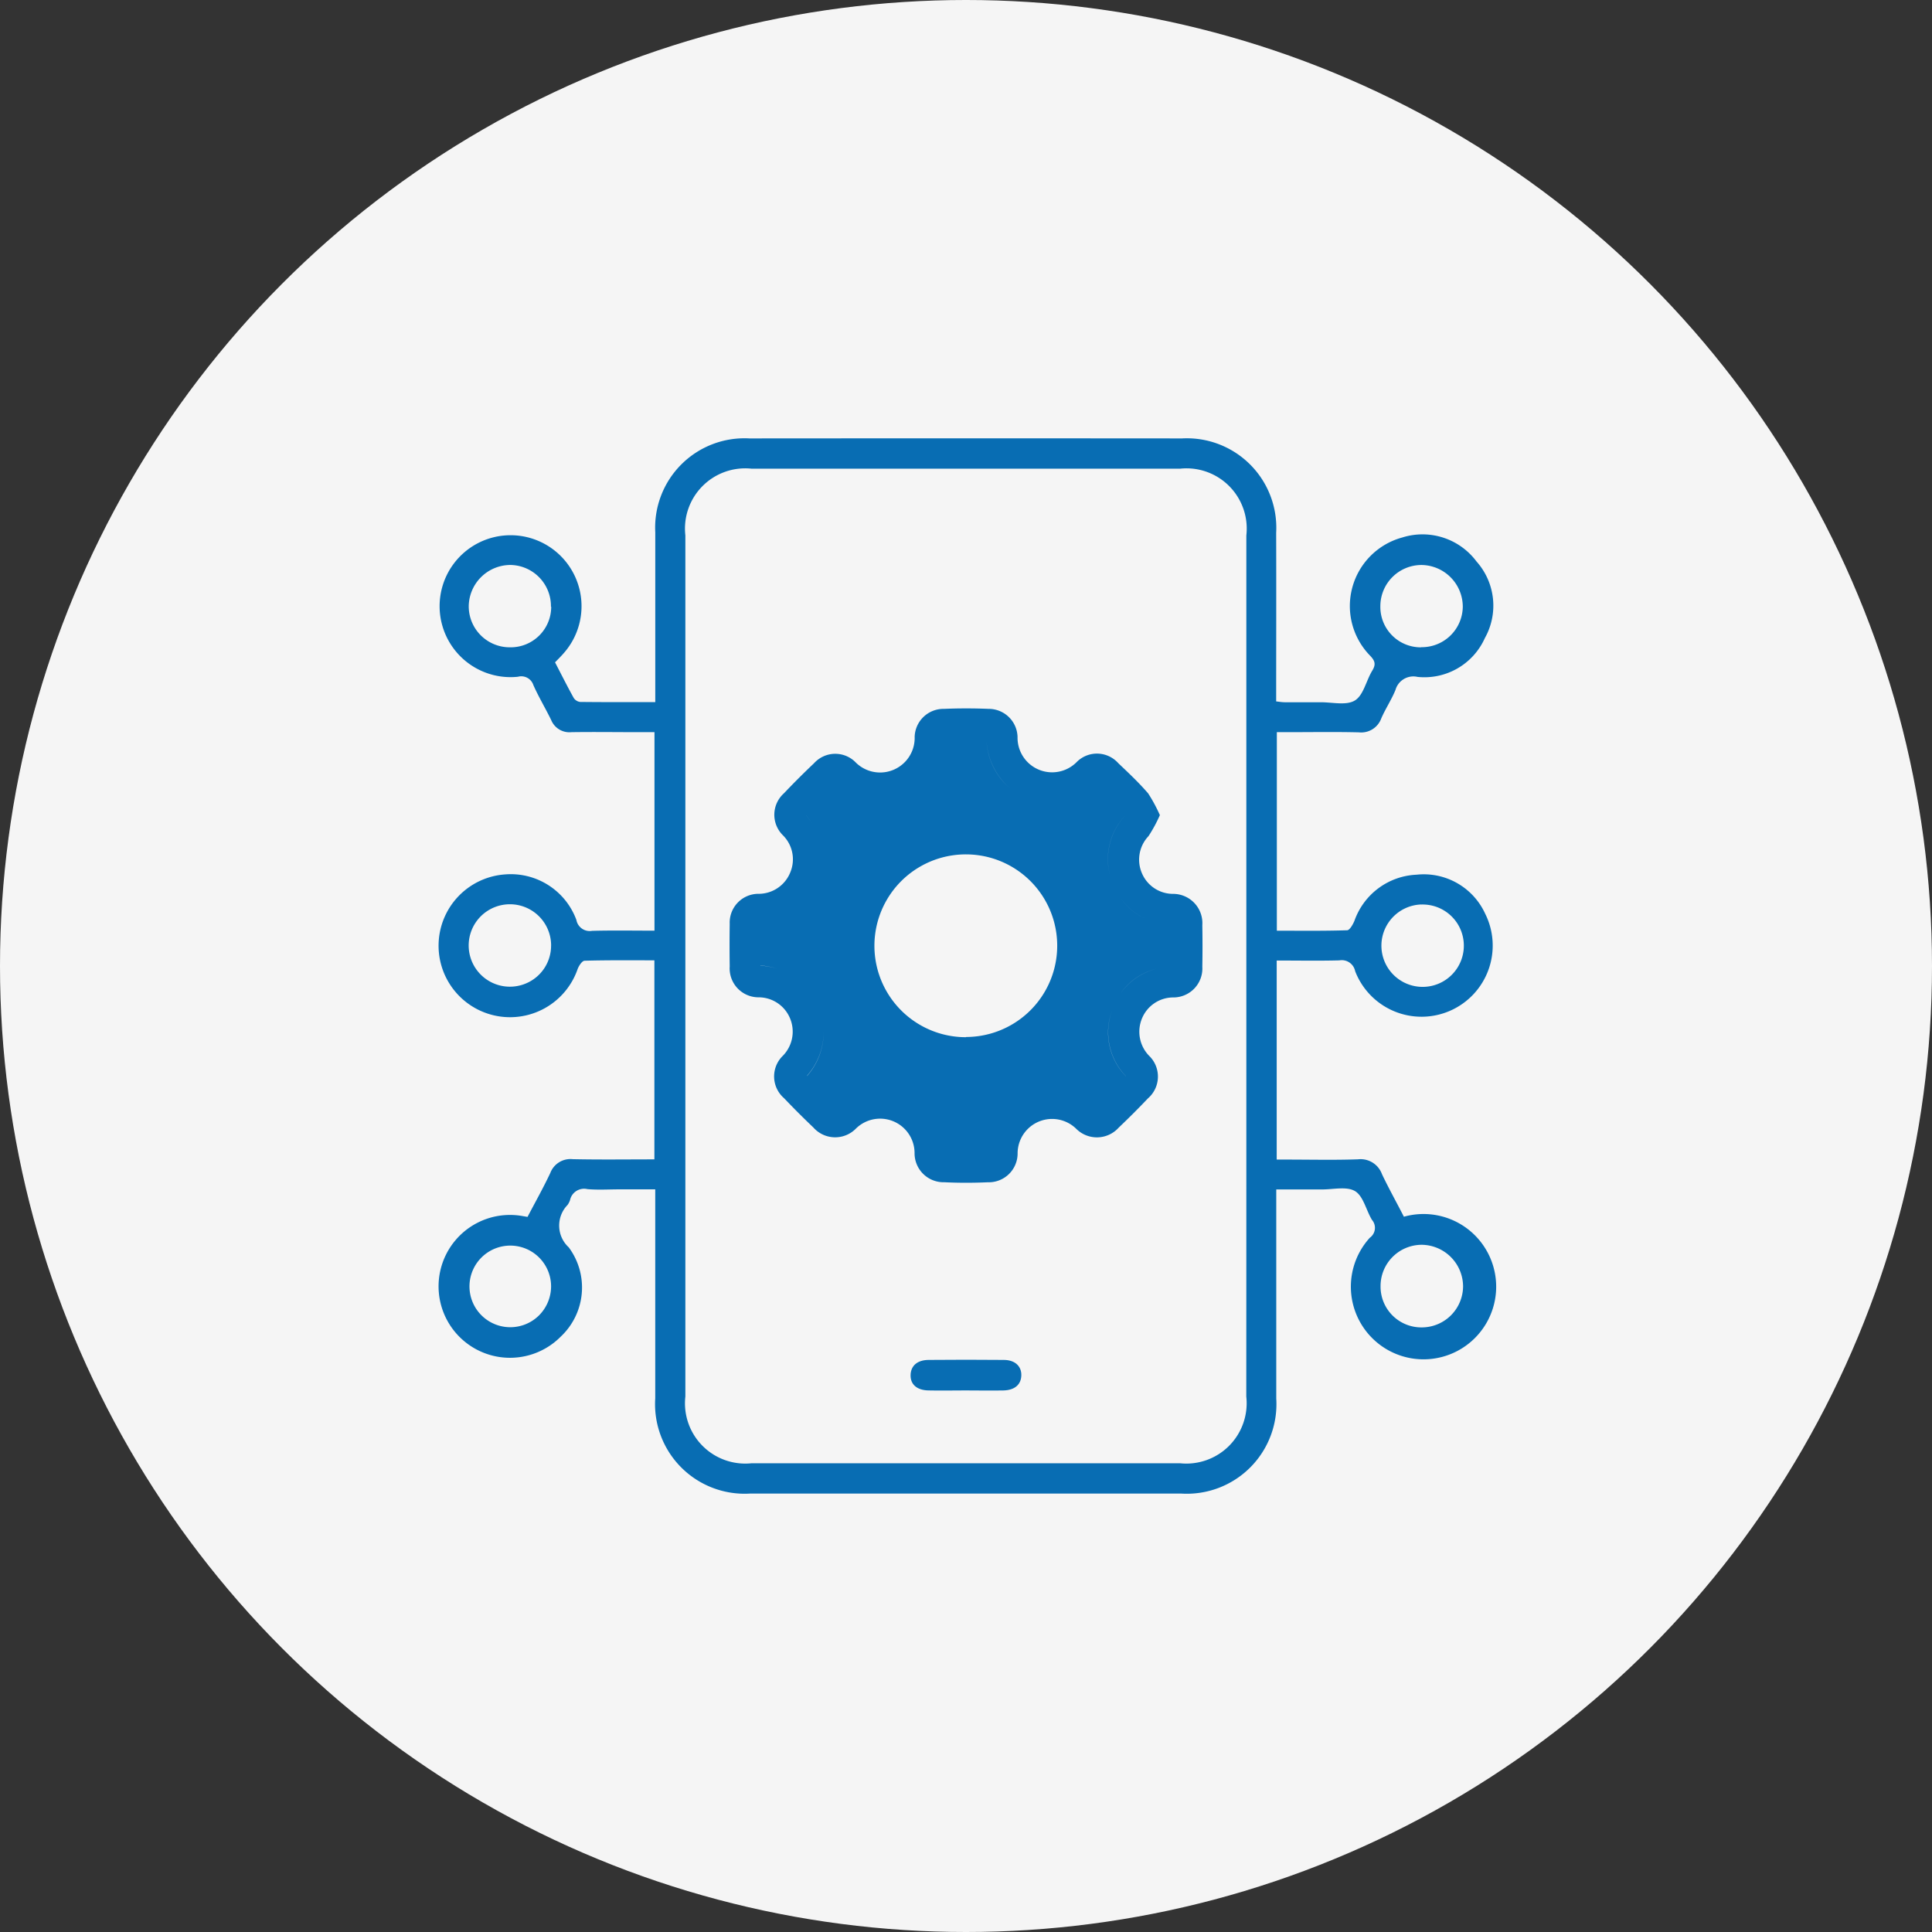 <svg xmlns="http://www.w3.org/2000/svg" width="66" height="66" viewBox="0 0 66 66">
  <rect x="0" y="0" width="66" height="66" fill="#333333" stroke="none"/>
  <g id="Group_11486" data-name="Group 11486" transform="translate(-280 -3189)">
    <circle id="Ellipse_76" data-name="Ellipse 76" cx="33" cy="33" r="33" transform="translate(280 3189)" fill="#f5f5f5"/>
    <g id="Group_11403" data-name="Group 11403" transform="translate(2848.321 8019.3)">
      <path id="Path_3319" data-name="Path 3319" d="M345.293,24.513v6.8h.346c.811,0,1.623.02,2.431-.009a.777.777,0,0,1,.82.509c.231.486.5.966.748,1.452a2.482,2.482,0,1,1-1.164.718.415.415,0,0,0,.073-.611c-.2-.33-.292-.807-.576-.98s-.751-.056-1.137-.059h-1.556v7.141a3.062,3.062,0,0,1-3.256,3.248H327.313a3.061,3.061,0,0,1-3.25-3.253V32.33h-1.23c-.364,0-.729.024-1.089-.008a.491.491,0,0,0-.593.379.619.619,0,0,1-.083.161,1.01,1.01,0,0,0,.039,1.448,2.3,2.3,0,0,1-.269,3.048,2.44,2.44,0,1,1-1.32-4.118l.182.031c.259-.494.536-.987.778-1.5a.736.736,0,0,1,.766-.472c.92.02,1.84.007,2.79.007v-6.8c-.791,0-1.588-.009-2.383.014-.086,0-.2.175-.242.292a2.442,2.442,0,1,1-2.458-3.242,2.388,2.388,0,0,1,2.418,1.556.463.463,0,0,0,.537.373c.7-.019,1.4-.006,2.131-.006V16.712h-.511c-.778,0-1.55-.011-2.324,0a.673.673,0,0,1-.693-.413c-.194-.4-.428-.787-.609-1.195a.434.434,0,0,0-.528-.285,2.424,2.424,0,1,1,1.56-.8c-.087.1-.181.194-.292.307.21.405.415.814.636,1.213a.308.308,0,0,0,.216.14c.844.01,1.689.006,2.572.006v-5.8a3.052,3.052,0,0,1,3.219-3.208q7.389-.006,14.778,0A3.056,3.056,0,0,1,345.275,9.9c.006,1.913,0,3.824,0,5.761.106.012.194.028.292.029H346.8c.411,0,.875.118,1.167-.063s.382-.675.589-1.014c.131-.216.1-.335-.076-.518a2.426,2.426,0,0,1,1.1-4.033,2.3,2.3,0,0,1,2.538.818,2.267,2.267,0,0,1,.286,2.618,2.263,2.263,0,0,1-2.3,1.326.634.634,0,0,0-.754.448c-.137.334-.342.64-.486.972a.729.729,0,0,1-.765.474c-.811-.02-1.623-.006-2.431-.006h-.37v6.782c.811,0,1.606.011,2.4-.015.088,0,.2-.2.252-.326a2.359,2.359,0,0,1,2.121-1.572,2.306,2.306,0,0,1,2.344,1.333,2.431,2.431,0,1,1-4.442,1.963.466.466,0,0,0-.54-.369C346.736,24.526,346.036,24.513,345.293,24.513Zm-1.037.185V9.99a2.058,2.058,0,0,0-2.263-2.279H327.355a2.058,2.058,0,0,0-2.263,2.279V39.407a2.059,2.059,0,0,0,2.263,2.28H341.99a2.061,2.061,0,0,0,2.264-2.28Q344.257,32.054,344.256,24.7Zm-23.75-.7a1.408,1.408,0,1,0-.865,1.3A1.4,1.4,0,0,0,320.505,24Zm29.731-1.4a1.408,1.408,0,1,0,1.252.689A1.408,1.408,0,0,0,350.236,22.6ZM320.505,35.649a1.394,1.394,0,1,0-.417.991A1.408,1.408,0,0,0,320.505,35.649Zm28.336-.019a1.393,1.393,0,0,0,1.4,1.416,1.412,1.412,0,0,0,1.419-1.4,1.429,1.429,0,0,0-1.4-1.422A1.409,1.409,0,0,0,348.841,35.63ZM320.5,12.425A1.406,1.406,0,0,0,319.118,11a1.428,1.428,0,0,0-1.426,1.4,1.4,1.4,0,0,0,1.4,1.413,1.385,1.385,0,0,0,1.417-1.384Zm29.725,1.384a1.4,1.4,0,0,0,1.425-1.384,1.428,1.428,0,0,0-1.4-1.424,1.407,1.407,0,0,0-1.416,1.4,1.381,1.381,0,0,0,1.387,1.413Z" transform="translate(-2870 -4822)" fill="#086db3"/>
      <path id="Path_3349" data-name="Path 3349" d="M7.336,16.187a.99.99,0,0,1-1.014-.978A1.177,1.177,0,0,0,4.3,14.373a.994.994,0,0,1-1.435-.056q-.511-.486-1-1a.983.983,0,0,1-.061-1.432,1.178,1.178,0,0,0,.26-1.306A1.162,1.162,0,0,0,.979,9.87.987.987,0,0,1,.007,8.816C0,8.33,0,7.844.007,7.363a.984.984,0,0,1,.96-1.029A1.165,1.165,0,0,0,2.077,5.6a1.157,1.157,0,0,0-.262-1.275A.983.983,0,0,1,1.86,2.9q.5-.527,1.028-1.027a.977.977,0,0,1,1.4-.051A1.181,1.181,0,0,0,6.325.972a.985.985,0,0,1,1-.956c.508-.021,1.017-.021,1.525,0A.985.985,0,0,1,9.84.975a1.181,1.181,0,0,0,2.035.843.975.975,0,0,1,1.406.053c.351.333.706.667,1.021,1.033a5.27,5.27,0,0,1,.4.742,4.868,4.868,0,0,1-.389.718,1.168,1.168,0,0,0-.232,1.248,1.155,1.155,0,0,0,1.076.724,1,1,0,0,1,.995,1.07c.008.472.009.944,0,1.417a.99.99,0,0,1-.972,1.051,1.158,1.158,0,0,0-1.086.71,1.18,1.18,0,0,0,.263,1.306.986.986,0,0,1-.063,1.433q-.486.511-1,1a1,1,0,0,1-1.435.053,1.178,1.178,0,0,0-2.017.84.985.985,0,0,1-1.017.972q-.372.017-.745.017T7.336,16.187Zm4.774-2.93,0,0Zm0,0q-.065-.038-.132-.071Q12.04,13.216,12.105,13.254Zm1.434-.692h0a2.154,2.154,0,0,1-.484-2.223A2.141,2.141,0,0,0,13.539,12.562Zm-10.894-.01a2.256,2.256,0,0,0,.566-1.5A2.257,2.257,0,0,1,2.646,12.551Zm5.42-7.568a3.122,3.122,0,0,0,.006,6.245v-.007a3.119,3.119,0,0,0,0-6.238ZM3.914,8.1a4.154,4.154,0,0,0,.429,1.842,4.161,4.161,0,1,1,7.883-2.036A4.181,4.181,0,0,0,8.095,3.929H8.061A4.18,4.18,0,0,0,3.914,8.1ZM13.35,9.747A2.125,2.125,0,0,1,14.568,8.9,2.1,2.1,0,0,0,13.35,9.747ZM1.056,8.786a2.608,2.608,0,0,1,.552.1,2.614,2.614,0,0,0-.552-.105Zm13.3-1.545a2.025,2.025,0,0,1-1.01-.787A2.012,2.012,0,0,0,14.357,7.241ZM13,5.709a2.179,2.179,0,0,1,.512-2.043h0A2.17,2.17,0,0,0,13,5.709ZM2.621,3.659a3.184,3.184,0,0,1,.207.276,3.164,3.164,0,0,0-.206-.276Zm8.608-.42a1.974,1.974,0,0,0,.311-.054A1.986,1.986,0,0,1,11.229,3.239ZM9.581,2.73a2.313,2.313,0,0,1-.8-1.6A2.292,2.292,0,0,0,9.581,2.73Z" transform="translate(-2543.4 -4806.1)" fill="#086db3"/>
      <path id="Path_3328" data-name="Path 3328" d="M484.338,331.418c-.422,0-.845.01-1.264,0-.389-.011-.608-.208-.6-.525s.227-.513.614-.517q1.285-.012,2.569,0c.382,0,.608.215.6.527s-.221.507-.614.516C485.207,331.427,484.773,331.418,484.338,331.418Z" transform="translate(-3019.688 -5114.219)" fill="#086db3"/>
    </g>
  </g>
</svg>
